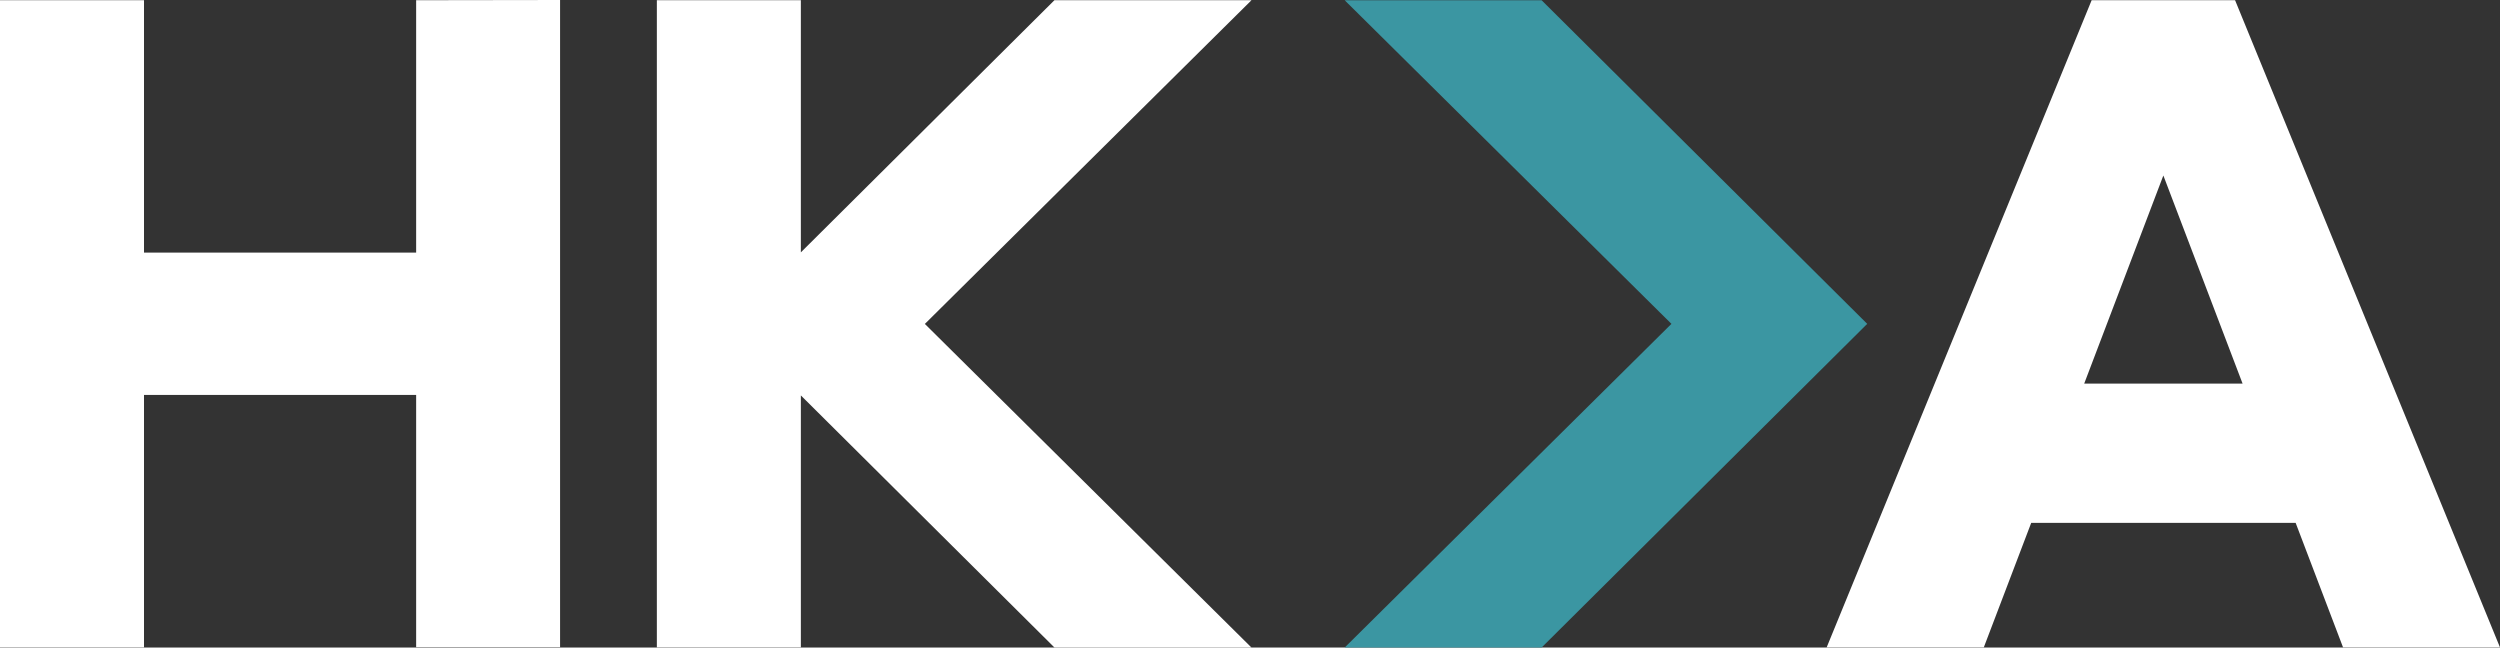 <?xml version="1.0" encoding="UTF-8"?> <svg xmlns="http://www.w3.org/2000/svg" id="b" viewBox="0 0 350 90.65"><rect x="0" y="0" width="350" height="90.65" fill="#333333" stroke="none"/><g id="c"><path d="M0,90.64V.03h20.16v35.33h38.1V.03l20.15-.03v90.61h-20.15v-35.32H20.16v35.35H0ZM291.8,53.7h22.16l-11.09-29.13-11.08,29.13ZM328.03,90.64l-6.64-17.44h-37.02l-6.64,17.44h-22L292.83.03h20.08l37.09,90.61h-21.97ZM147.62,90.65l-35.5-35.29v35.28h-20.16V.03h20.16v35.3L147.62.03h27.59s-45.73,45.32-45.73,45.32l45.73,45.31h-27.59Z" style="fill:#fff; stroke-width:0px;"></path><polygon points="188.26 90.65 234 45.34 188.26 .04 215.83 .04 261.41 45.34 215.83 90.65 188.26 90.65" style="fill:#3b96a2; stroke-width:0px;"></polygon></g></svg> 